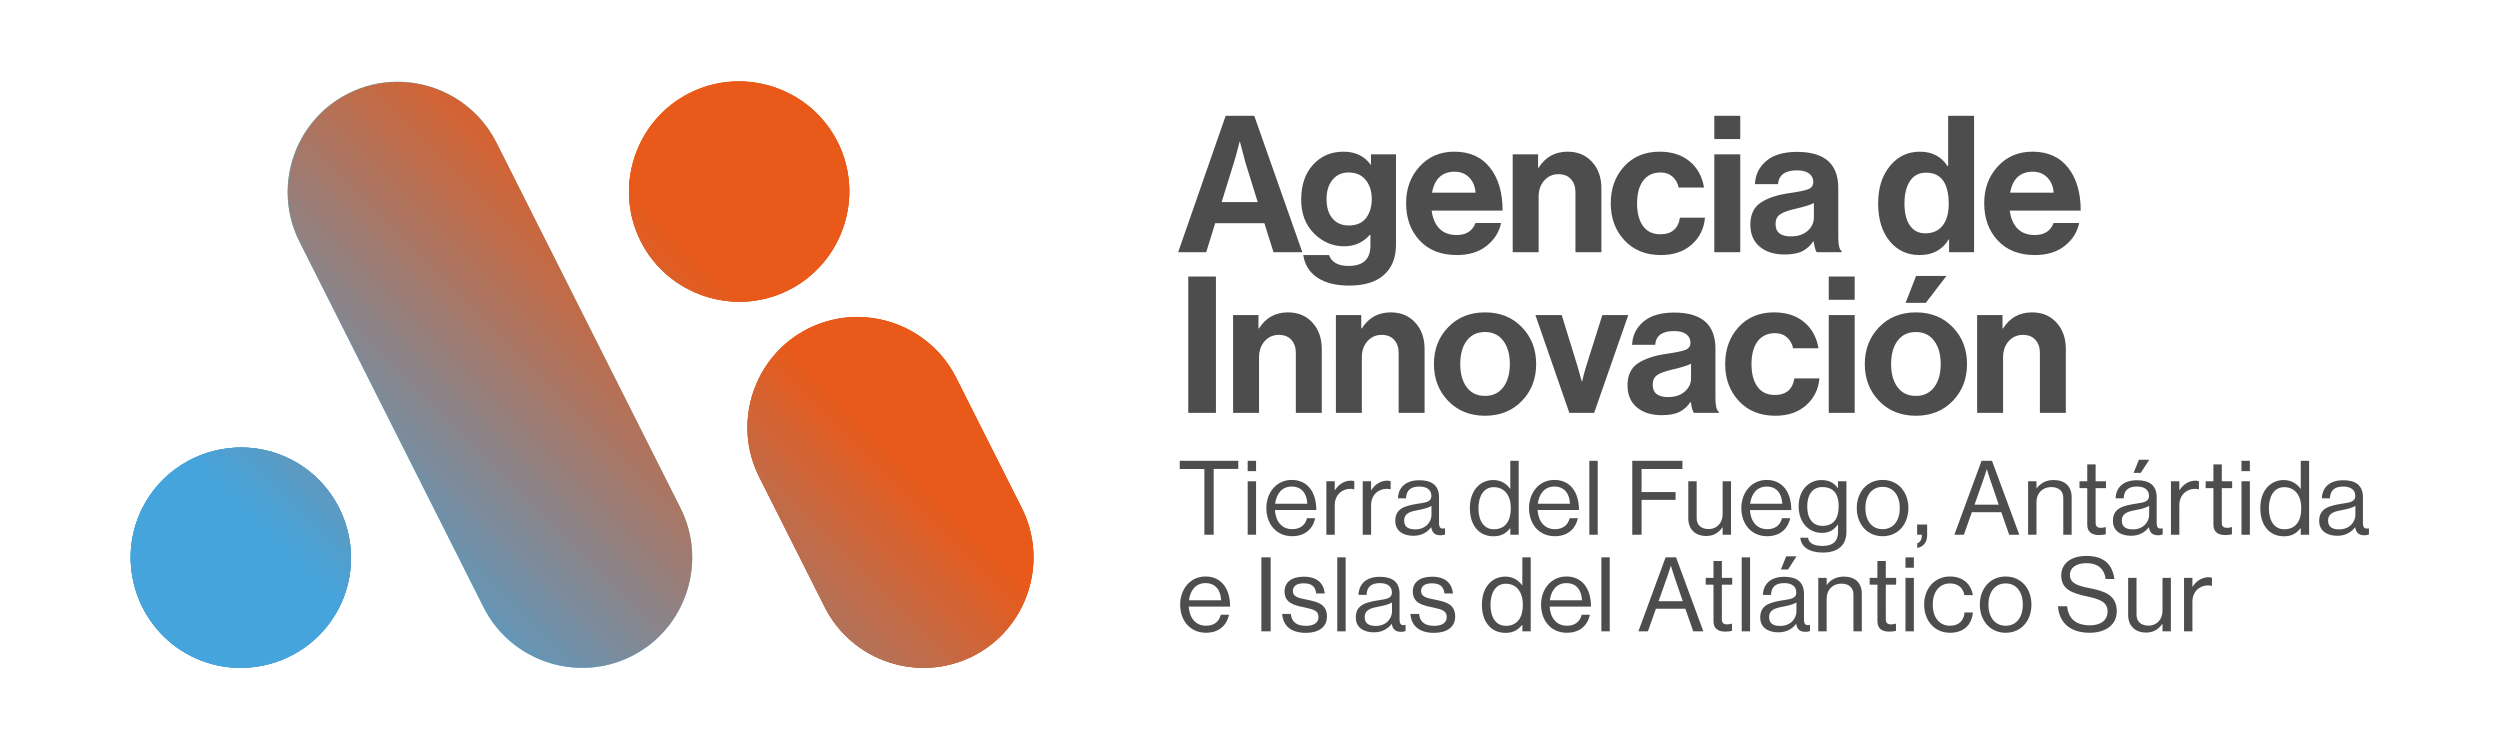 <?xml version="1.0" encoding="UTF-8" standalone="no"?>
<!-- Created with Inkscape (http://www.inkscape.org/) -->

<svg
   width="1600"
   height="480"
   viewBox="0 0 423.333 127"
   version="1.1"
   id="svg1"
   inkscape:version="1.3.2 (091e20ef0f, 2023-11-25)"
   sodipodi:docname="aif-logo.svg"
   xmlns:inkscape="http://www.inkscape.org/namespaces/inkscape"
   xmlns:sodipodi="http://sodipodi.sourceforge.net/DTD/sodipodi-0.dtd"
   xmlns:xlink="http://www.w3.org/1999/xlink"
   xmlns="http://www.w3.org/2000/svg"
   xmlns:svg="http://www.w3.org/2000/svg">
  <sodipodi:namedview
     id="namedview1"
     pagecolor="#ffffff"
     bordercolor="#000000"
     borderopacity="0.25"
     inkscape:showpageshadow="2"
     inkscape:pageopacity="0.0"
     inkscape:pagecheckerboard="0"
     inkscape:deskcolor="#d1d1d1"
     inkscape:document-units="mm"
     inkscape:zoom="0.36881313"
     inkscape:cx="806.64156"
     inkscape:cy="249.44882"
     inkscape:window-width="1920"
     inkscape:window-height="1012"
     inkscape:window-x="0"
     inkscape:window-y="0"
     inkscape:window-maximized="1"
     inkscape:current-layer="layer1" />
  <defs
     id="defs1">
    <clipPath
       clipPathUnits="userSpaceOnUse"
       id="clipPath202">
      <path
         d="M 0,595.276 H 841.89 V 0 H 0 Z"
         transform="translate(-247.357,-352.932)"
         id="path202" />
    </clipPath>
    <clipPath
       clipPathUnits="userSpaceOnUse"
       id="clipPath204">
      <path
         d="M 0,595.276 H 841.89 V 0 H 0 Z"
         transform="translate(-267.423,-341.966)"
         id="path204" />
    </clipPath>
    <clipPath
       clipPathUnits="userSpaceOnUse"
       id="clipPath206">
      <path
         d="M 0,595.276 H 841.89 V 0 H 0 Z"
         transform="translate(-285.955,-351.365)"
         id="path206" />
    </clipPath>
    <clipPath
       clipPathUnits="userSpaceOnUse"
       id="clipPath208">
      <path
         d="M 0,595.276 H 841.89 V 0 H 0 Z"
         transform="translate(-300.52,-354.398)"
         id="path208" />
    </clipPath>
    <clipPath
       clipPathUnits="userSpaceOnUse"
       id="clipPath210">
      <path
         d="M 0,595.276 H 841.89 V 0 H 0 Z"
         transform="translate(-321.986,-336.799)"
         id="path210" />
    </clipPath>
    <clipPath
       clipPathUnits="userSpaceOnUse"
       id="clipPath212">
      <path
         d="M 0,595.276 H 841.89 V 0 H 0 Z"
         id="path212" />
    </clipPath>
    <clipPath
       clipPathUnits="userSpaceOnUse"
       id="clipPath214">
      <path
         d="M 0,595.276 H 841.89 V 0 H 0 Z"
         transform="translate(-344.685,-340.066)"
         id="path214" />
    </clipPath>
    <clipPath
       clipPathUnits="userSpaceOnUse"
       id="clipPath216">
      <path
         d="M 0,595.276 H 841.89 V 0 H 0 Z"
         transform="translate(-368.183,-340.599)"
         id="path216" />
    </clipPath>
    <clipPath
       clipPathUnits="userSpaceOnUse"
       id="clipPath218">
      <path
         d="M 0,595.276 H 841.89 V 0 H 0 Z"
         transform="translate(-386.981,-351.365)"
         id="path218" />
    </clipPath>
    <clipPath
       clipPathUnits="userSpaceOnUse"
       id="clipPath220">
      <path
         d="M 0,595.276 H 841.89 V 0 H 0 Z"
         id="path220" />
    </clipPath>
    <clipPath
       clipPathUnits="userSpaceOnUse"
       id="clipPath222">
      <path
         d="M 0,595.276 H 841.89 V 0 H 0 Z"
         transform="translate(-251.656,-326.316)"
         id="path222" />
    </clipPath>
    <clipPath
       clipPathUnits="userSpaceOnUse"
       id="clipPath224">
      <path
         d="M 0,595.276 H 841.89 V 0 H 0 Z"
         transform="translate(-269.622,-326.316)"
         id="path224" />
    </clipPath>
    <clipPath
       clipPathUnits="userSpaceOnUse"
       id="clipPath226">
      <path
         d="M 0,595.276 H 841.89 V 0 H 0 Z"
         transform="translate(-291.254,-312.184)"
         id="path226" />
    </clipPath>
    <clipPath
       clipPathUnits="userSpaceOnUse"
       id="clipPath228">
      <path
         d="M 0,595.276 H 841.89 V 0 H 0 Z"
         transform="translate(-305.986,-309.217)"
         id="path228" />
    </clipPath>
    <clipPath
       clipPathUnits="userSpaceOnUse"
       id="clipPath230">
      <path
         d="M 0,595.276 H 841.89 V 0 H 0 Z"
         transform="translate(-323.218,-311.984)"
         id="path230" />
    </clipPath>
    <clipPath
       clipPathUnits="userSpaceOnUse"
       id="clipPath232">
      <path
         d="M 0,595.276 H 841.89 V 0 H 0 Z"
         transform="translate(-341.984,-308.717)"
         id="path232" />
    </clipPath>
    <clipPath
       clipPathUnits="userSpaceOnUse"
       id="clipPath234">
      <path
         d="M 0,595.276 H 841.89 V 0 H 0 Z"
         id="path234" />
    </clipPath>
    <clipPath
       clipPathUnits="userSpaceOnUse"
       id="clipPath236">
      <path
         d="M 0,595.276 H 841.89 V 0 H 0 Z"
         transform="translate(-371.882,-333.149)"
         id="path236" />
    </clipPath>
    <clipPath
       clipPathUnits="userSpaceOnUse"
       id="clipPath238">
      <path
         d="M 0,595.276 H 841.89 V 0 H 0 Z"
         transform="translate(-381.681,-326.316)"
         id="path238" />
    </clipPath>
    <clipPath
       clipPathUnits="userSpaceOnUse"
       id="clipPath240">
      <path
         d="M 0,595.276 H 841.89 V 0 H 0 Z"
         transform="translate(-237.924,-300.814)"
         id="path240" />
    </clipPath>
    <clipPath
       clipPathUnits="userSpaceOnUse"
       id="clipPath242">
      <path
         d="M 0,595.276 H 841.89 V 0 H 0 Z"
         id="path242" />
    </clipPath>
    <clipPath
       clipPathUnits="userSpaceOnUse"
       id="clipPath244">
      <path
         d="M 0,595.276 H 841.89 V 0 H 0 Z"
         transform="translate(-254.593,-293.313)"
         id="path244" />
    </clipPath>
    <clipPath
       clipPathUnits="userSpaceOnUse"
       id="clipPath246">
      <path
         d="M 0,595.276 H 841.89 V 0 H 0 Z"
         transform="translate(-265.01,-295.681)"
         id="path246" />
    </clipPath>
    <clipPath
       clipPathUnits="userSpaceOnUse"
       id="clipPath248">
      <path
         d="M 0,595.276 H 841.89 V 0 H 0 Z"
         transform="translate(-271.362,-295.681)"
         id="path248" />
    </clipPath>
    <clipPath
       clipPathUnits="userSpaceOnUse"
       id="clipPath250">
      <path
         d="M 0,595.276 H 841.89 V 0 H 0 Z"
         transform="translate(-281.914,-291.343)"
         id="path250" />
    </clipPath>
    <clipPath
       clipPathUnits="userSpaceOnUse"
       id="clipPath252">
      <path
         d="M 0,595.276 H 841.89 V 0 H 0 Z"
         transform="translate(-295.78,-292.518)"
         id="path252" />
    </clipPath>
    <clipPath
       clipPathUnits="userSpaceOnUse"
       id="clipPath254">
      <path
         d="M 0,595.276 H 841.89 V 0 H 0 Z"
         transform="translate(-300.498,-293.313)"
         id="path254" />
    </clipPath>
    <clipPath
       clipPathUnits="userSpaceOnUse"
       id="clipPath256">
      <path
         d="M 0,595.276 H 841.89 V 0 H 0 Z"
         id="path256" />
    </clipPath>
    <clipPath
       clipPathUnits="userSpaceOnUse"
       id="clipPath258">
      <path
         d="M 0,595.276 H 841.89 V 0 H 0 Z"
         transform="translate(-317.001,-300.814)"
         id="path258" />
    </clipPath>
    <clipPath
       clipPathUnits="userSpaceOnUse"
       id="clipPath260">
      <path
         d="M 0,595.276 H 841.89 V 0 H 0 Z"
         transform="translate(-332.793,-287.891)"
         id="path260" />
    </clipPath>
    <clipPath
       clipPathUnits="userSpaceOnUse"
       id="clipPath262">
      <path
         d="M 0,595.276 H 841.89 V 0 H 0 Z"
         transform="translate(-337.601,-293.313)"
         id="path262" />
    </clipPath>
    <clipPath
       clipPathUnits="userSpaceOnUse"
       id="clipPath264">
      <path
         d="M 0,595.276 H 841.89 V 0 H 0 Z"
         transform="translate(-353.072,-292.915)"
         id="path264" />
    </clipPath>
    <clipPath
       clipPathUnits="userSpaceOnUse"
       id="clipPath266">
      <path
         d="M 0,595.276 H 841.89 V 0 H 0 Z"
         transform="translate(-363.754,-292.554)"
         id="path266" />
    </clipPath>
    <clipPath
       clipPathUnits="userSpaceOnUse"
       id="clipPath268">
      <path
         d="M 0,595.276 H 841.89 V 0 H 0 Z"
         transform="translate(-366.799,-286.391)"
         id="path268" />
    </clipPath>
    <clipPath
       clipPathUnits="userSpaceOnUse"
       id="clipPath270">
      <path
         d="M 0,595.276 H 841.89 V 0 H 0 Z"
         transform="translate(-376.813,-293.15)"
         id="path270" />
    </clipPath>
    <clipPath
       clipPathUnits="userSpaceOnUse"
       id="clipPath272">
      <path
         d="M 0,595.276 H 841.89 V 0 H 0 Z"
         transform="translate(-387.64,-296.006)"
         id="path272" />
    </clipPath>
    <clipPath
       clipPathUnits="userSpaceOnUse"
       id="clipPath274">
      <path
         d="M 0,595.276 H 841.89 V 0 H 0 Z"
         transform="translate(-395.156,-297.235)"
         id="path274" />
    </clipPath>
    <clipPath
       clipPathUnits="userSpaceOnUse"
       id="clipPath276">
      <path
         d="M 0,595.276 H 841.89 V 0 H 0 Z"
         transform="translate(-405.534,-300.994)"
         id="path276" />
    </clipPath>
    <clipPath
       clipPathUnits="userSpaceOnUse"
       id="clipPath278">
      <path
         d="M 0,595.276 H 841.89 V 0 H 0 Z"
         transform="translate(-412.605,-295.681)"
         id="path278" />
    </clipPath>
    <clipPath
       clipPathUnits="userSpaceOnUse"
       id="clipPath280">
      <path
         d="M 0,595.276 H 841.89 V 0 H 0 Z"
         transform="translate(-417.206,-297.235)"
         id="path280" />
    </clipPath>
    <clipPath
       clipPathUnits="userSpaceOnUse"
       id="clipPath282">
      <path
         d="M 0,595.276 H 841.89 V 0 H 0 Z"
         id="path282" />
    </clipPath>
    <clipPath
       clipPathUnits="userSpaceOnUse"
       id="clipPath284">
      <path
         d="M 0,595.276 H 841.89 V 0 H 0 Z"
         transform="translate(-433.911,-292.518)"
         id="path284" />
    </clipPath>
    <clipPath
       clipPathUnits="userSpaceOnUse"
       id="clipPath286">
      <path
         d="M 0,595.276 H 841.89 V 0 H 0 Z"
         transform="translate(-443.369,-291.343)"
         id="path286" />
    </clipPath>
    <clipPath
       clipPathUnits="userSpaceOnUse"
       id="clipPath288">
      <path
         d="M 0,595.276 H 841.89 V 0 H 0 Z"
         transform="translate(-239.533,-276.438)"
         id="path288" />
    </clipPath>
    <clipPath
       clipPathUnits="userSpaceOnUse"
       id="clipPath290">
      <path
         d="M 0,595.276 H 841.89 V 0 H 0 Z"
         id="path290" />
    </clipPath>
    <clipPath
       clipPathUnits="userSpaceOnUse"
       id="clipPath292">
      <path
         d="M 0,595.276 H 841.89 V 0 H 0 Z"
         transform="translate(-255.825,-274.053)"
         id="path292" />
    </clipPath>
    <clipPath
       clipPathUnits="userSpaceOnUse"
       id="clipPath294">
      <path
         d="M 0,595.276 H 841.89 V 0 H 0 Z"
         id="path294" />
    </clipPath>
    <clipPath
       clipPathUnits="userSpaceOnUse"
       id="clipPath296">
      <path
         d="M 0,595.276 H 841.89 V 0 H 0 Z"
         transform="translate(-275.017,-274.468)"
         id="path296" />
    </clipPath>
    <clipPath
       clipPathUnits="userSpaceOnUse"
       id="clipPath298">
      <path
         d="M 0,595.276 H 841.89 V 0 H 0 Z"
         transform="translate(-278.233,-274.053)"
         id="path298" />
    </clipPath>
    <clipPath
       clipPathUnits="userSpaceOnUse"
       id="clipPath300">
      <path
         d="M 0,595.276 H 841.89 V 0 H 0 Z"
         transform="translate(-297.883,-275.643)"
         id="path300" />
    </clipPath>
    <clipPath
       clipPathUnits="userSpaceOnUse"
       id="clipPath302">
      <path
         d="M 0,595.276 H 841.89 V 0 H 0 Z"
         transform="translate(-302.601,-276.438)"
         id="path302" />
    </clipPath>
    <clipPath
       clipPathUnits="userSpaceOnUse"
       id="clipPath304">
      <path
         d="M 0,595.276 H 841.89 V 0 H 0 Z"
         id="path304" />
    </clipPath>
    <clipPath
       clipPathUnits="userSpaceOnUse"
       id="clipPath306">
      <path
         d="M 0,595.276 H 841.89 V 0 H 0 Z"
         transform="translate(-321.599,-276.276)"
         id="path306" />
    </clipPath>
    <clipPath
       clipPathUnits="userSpaceOnUse"
       id="clipPath308">
      <path
         d="M 0,595.276 H 841.89 V 0 H 0 Z"
         transform="translate(-329.84,-280.36)"
         id="path308" />
    </clipPath>
    <clipPath
       clipPathUnits="userSpaceOnUse"
       id="clipPath310">
      <path
         d="M 0,595.276 H 841.89 V 0 H 0 Z"
         id="path310" />
    </clipPath>
    <clipPath
       clipPathUnits="userSpaceOnUse"
       id="clipPath312">
      <path
         d="M 0,595.276 H 841.89 V 0 H 0 Z"
         transform="translate(-343.903,-284.12)"
         id="path312" />
    </clipPath>
    <clipPath
       clipPathUnits="userSpaceOnUse"
       id="clipPath314">
      <path
         d="M 0,595.276 H 841.89 V 0 H 0 Z"
         transform="translate(-350.974,-279.131)"
         id="path314" />
    </clipPath>
    <clipPath
       clipPathUnits="userSpaceOnUse"
       id="clipPath316">
      <path
         d="M 0,595.276 H 841.89 V 0 H 0 Z"
         transform="translate(-358.49,-280.36)"
         id="path316" />
    </clipPath>
    <clipPath
       clipPathUnits="userSpaceOnUse"
       id="clipPath318">
      <path
         d="M 0,595.276 H 841.89 V 0 H 0 Z"
         id="path318" />
    </clipPath>
    <clipPath
       clipPathUnits="userSpaceOnUse"
       id="clipPath320">
      <path
         d="M 0,595.276 H 841.89 V 0 H 0 Z"
         transform="translate(-368.01,-275.679)"
         id="path320" />
    </clipPath>
    <clipPath
       clipPathUnits="userSpaceOnUse"
       id="clipPath322">
      <path
         d="M 0,595.276 H 841.89 V 0 H 0 Z"
         transform="translate(-385.259,-275.679)"
         id="path322" />
    </clipPath>
    <clipPath
       clipPathUnits="userSpaceOnUse"
       id="clipPath324">
      <path
         d="M 0,595.276 H 841.89 V 0 H 0 Z"
         transform="translate(-391.407,-275.39)"
         id="path324" />
    </clipPath>
    <clipPath
       clipPathUnits="userSpaceOnUse"
       id="clipPath326">
      <path
         d="M 0,595.276 H 841.89 V 0 H 0 Z"
         transform="translate(-409.661,-271.016)"
         id="path326" />
    </clipPath>
    <clipPath
       clipPathUnits="userSpaceOnUse"
       id="clipPath328">
      <path
         d="M 0,595.276 H 841.89 V 0 H 0 Z"
         transform="translate(-414.889,-278.806)"
         id="path328" />
    </clipPath>
    <clipPath
       clipPathUnits="userSpaceOnUse"
       id="clipPath330">
      <path
         d="M 0,595.276 H 841.89 V 0 H 0 Z"
         transform="translate(-150.516,-292.553)"
         id="path330" />
    </clipPath>
    <clipPath
       clipPathUnits="userSpaceOnUse"
       id="clipPath332">
      <path
         d="M 0,595.276 H 841.89 V 0 H 0 Z"
         transform="translate(-201.641,-266.674)"
         id="path332" />
    </clipPath>
    <clipPath
       clipPathUnits="userSpaceOnUse"
       id="clipPath334">
      <path
         d="M 0,595.276 H 841.89 V 0 H 0 Z"
         transform="translate(-169.438,-330.689)"
         id="path334" />
    </clipPath>
    <clipPath
       clipPathUnits="userSpaceOnUse"
       id="clipPath336">
      <path
         d="M 0,595.276 H 841.89 V 0 H 0 Z"
         transform="translate(-64.958,-266.674)"
         id="path336" />
    </clipPath>
    <linearGradient
       x1="0"
       y1="0"
       x2="1"
       y2="0"
       gradientUnits="userSpaceOnUse"
       gradientTransform="matrix(-36.276,36.276,-36.276,-36.276,76.294,130.396)"
       spreadMethod="pad"
       id="linearGradient340">
      <stop
         style="stop-opacity:1;stop-color:#e95919"
         offset="0"
         id="stop336" />
      <stop
         style="stop-opacity:1;stop-color:#e95919"
         offset="0.218"
         id="stop337" />
      <stop
         style="stop-opacity:1;stop-color:#45a4dc"
         offset="0.826"
         id="stop338" />
      <stop
         style="stop-opacity:1;stop-color:#45a4dc"
         offset="0.994"
         id="stop339" />
      <stop
         style="stop-opacity:1;stop-color:#45a4dc"
         offset="1"
         id="stop340" />
    </linearGradient>
    <linearGradient
       x1="0"
       y1="0"
       x2="1"
       y2="0"
       gradientUnits="userSpaceOnUse"
       gradientTransform="matrix(-102.829,-102.829,-102.829,102.829,213.931,321.99)"
       spreadMethod="pad"
       id="linearGradient345">
      <stop
         style="stop-opacity:1;stop-color:#e95919"
         offset="0"
         id="stop341" />
      <stop
         style="stop-opacity:1;stop-color:#e95919"
         offset="0.218"
         id="stop342" />
      <stop
         style="stop-opacity:1;stop-color:#45a4dc"
         offset="0.826"
         id="stop343" />
      <stop
         style="stop-opacity:1;stop-color:#45a4dc"
         offset="0.994"
         id="stop344" />
      <stop
         style="stop-opacity:1;stop-color:#45a4dc"
         offset="1"
         id="stop345" />
    </linearGradient>
    <linearGradient
       x1="0"
       y1="0"
       x2="1"
       y2="0"
       gradientUnits="userSpaceOnUse"
       gradientTransform="matrix(-102.829,-102.829,-102.829,102.829,174.393,361.527)"
       spreadMethod="pad"
       id="linearGradient355">
      <stop
         style="stop-opacity:1;stop-color:#e95919"
         offset="0"
         id="stop351" />
      <stop
         style="stop-opacity:1;stop-color:#e95919"
         offset="0.218"
         id="stop352" />
      <stop
         style="stop-opacity:1;stop-color:#45a4dc"
         offset="0.826"
         id="stop353" />
      <stop
         style="stop-opacity:1;stop-color:#45a4dc"
         offset="0.994"
         id="stop354" />
      <stop
         style="stop-opacity:1;stop-color:#45a4dc"
         offset="1"
         id="stop355" />
    </linearGradient>
    <linearGradient
       x1="0"
       y1="0"
       x2="1"
       y2="0"
       gradientUnits="userSpaceOnUse"
       gradientTransform="matrix(-102.829,-102.829,-102.829,102.829,162.831,373.09)"
       spreadMethod="pad"
       id="linearGradient365">
      <stop
         style="stop-opacity:1;stop-color:#e95919"
         offset="0"
         id="stop361" />
      <stop
         style="stop-opacity:1;stop-color:#e95919"
         offset="0.218"
         id="stop362" />
      <stop
         style="stop-opacity:1;stop-color:#45a4dc"
         offset="0.826"
         id="stop363" />
      <stop
         style="stop-opacity:1;stop-color:#45a4dc"
         offset="0.994"
         id="stop364" />
      <stop
         style="stop-opacity:1;stop-color:#45a4dc"
         offset="1"
         id="stop365" />
    </linearGradient>
    <linearGradient
       inkscape:collect="always"
       xlink:href="#linearGradient345"
       id="linearGradient1"
       gradientUnits="userSpaceOnUse"
       gradientTransform="matrix(-36.276,36.276,-36.276,-36.276,92.274,146.376)"
       x1="0"
       y1="0"
       x2="1"
       y2="0"
       spreadMethod="pad" />
    <linearGradient
       inkscape:collect="always"
       xlink:href="#linearGradient345"
       id="linearGradient2"
       gradientUnits="userSpaceOnUse"
       gradientTransform="matrix(-36.276,36.276,-36.276,-36.276,92.274,146.376)"
       x1="0"
       y1="0"
       x2="1"
       y2="0"
       spreadMethod="pad" />
    <linearGradient
       inkscape:collect="always"
       xlink:href="#linearGradient355"
       id="linearGradient3"
       gradientUnits="userSpaceOnUse"
       gradientTransform="matrix(-36.276,36.276,-36.276,-36.276,78.326,132.428)"
       x1="0"
       y1="0"
       x2="1"
       y2="0"
       spreadMethod="pad" />
    <linearGradient
       inkscape:collect="always"
       xlink:href="#linearGradient355"
       id="linearGradient4"
       gradientUnits="userSpaceOnUse"
       gradientTransform="matrix(-36.276,36.276,-36.276,-36.276,78.326,132.428)"
       x1="0"
       y1="0"
       x2="1"
       y2="0"
       spreadMethod="pad" />
    <linearGradient
       inkscape:collect="always"
       xlink:href="#linearGradient365"
       id="linearGradient5"
       gradientUnits="userSpaceOnUse"
       gradientTransform="matrix(-36.276,36.276,-36.276,-36.276,74.247,128.349)"
       x1="0"
       y1="0"
       x2="1"
       y2="0"
       spreadMethod="pad" />
    <linearGradient
       inkscape:collect="always"
       xlink:href="#linearGradient365"
       id="linearGradient6"
       gradientUnits="userSpaceOnUse"
       gradientTransform="matrix(-36.276,36.276,-36.276,-36.276,74.247,128.349)"
       x1="0"
       y1="0"
       x2="1"
       y2="0"
       spreadMethod="pad" />
    <linearGradient
       inkscape:collect="always"
       xlink:href="#linearGradient365"
       id="linearGradient7"
       gradientUnits="userSpaceOnUse"
       gradientTransform="matrix(-36.276,36.276,-36.276,-36.276,74.247,128.349)"
       x1="0"
       y1="0"
       x2="1"
       y2="0"
       spreadMethod="pad" />
  </defs>
  <g
     inkscape:label="Capa 1"
     inkscape:groupmode="layer"
     id="layer1">
    <g
       id="g8"
       transform="matrix(2.745,0,0,2.745,-76.648,-344.266)">
      <path
         id="path237"
         clip-path="url(#clipPath238)"
         style="fill:#4e4d4d;fill-opacity:1;fill-rule:nonzero;stroke:none"
         transform="matrix(0.353,0,0,-0.353,151.453,144.85)"
         d="m 0,0 v -2.333 h 0.1 c 1.178,1.866 2.867,2.8 5.066,2.8 1.756,0 3.178,-0.595 4.267,-1.784 1.088,-1.188 1.633,-2.727 1.633,-4.616 V -17.099 H 6.533 V -6.6 c 0,0.934 -0.262,1.689 -0.783,2.267 -0.523,0.577 -1.251,0.867 -2.183,0.867 -1.001,0 -1.829,-0.367 -2.484,-1.1 C 0.427,-5.3 0.1,-6.244 0.1,-7.399 v -9.7 H -4.433 V 0 Z m -9.799,6.833 -3.6,-4.7 h -3.533 l 1.833,4.7 z M -15.132,-14.133 c 1.355,0 2.417,0.506 3.183,1.517 0.767,1.011 1.15,2.361 1.15,4.05 0,1.688 -0.383,3.044 -1.15,4.066 -0.766,1.022 -1.828,1.533 -3.183,1.533 -1.378,0 -2.444,-0.505 -3.2,-1.516 -0.756,-1.011 -1.133,-2.372 -1.133,-4.083 0,-1.689 0.377,-3.039 1.133,-4.05 0.756,-1.011 1.822,-1.517 3.2,-1.517 m 6.433,-0.883 c -1.667,-1.722 -3.811,-2.583 -6.433,-2.583 -2.622,0 -4.766,0.861 -6.433,2.583 -1.667,1.722 -2.5,3.872 -2.5,6.45 0,2.577 0.833,4.727 2.5,6.449 1.667,1.722 3.811,2.584 6.433,2.584 2.622,0 4.766,-0.862 6.433,-2.584 1.667,-1.722 2.5,-3.872 2.5,-6.449 0,-2.578 -0.833,-4.728 -2.5,-6.45 M -30.365,-1.2038128e-4 h 4.533 V -17.099 h -4.533 z m 0,6.733 h 4.533 v -4.067 h -4.533 z M -39.697,-17.599 c -2.645,0 -4.766,0.855 -6.366,2.567 -1.6,1.71 -2.4,3.866 -2.4,6.466 0,2.6 0.783,4.755 2.35,6.466 1.566,1.711 3.627,2.567 6.183,2.567 2.155,0 3.911,-0.567 5.266,-1.7 1.355,-1.133 2.188,-2.656 2.5,-4.567 h -4.433 c -0.156,0.778 -0.512,1.411 -1.067,1.9 -0.555,0.489 -1.245,0.733 -2.066,0.733 -1.334,0 -2.356,-0.478 -3.067,-1.433 -0.711,-0.955 -1.066,-2.278 -1.066,-3.966 0,-1.667 0.344,-2.983 1.033,-3.95 0.689,-0.966 1.7,-1.45 3.033,-1.45 1.977,0 3.122,0.967 3.433,2.9 h 4.366 c -0.155,-1.889 -0.922,-3.45 -2.299,-4.683 -1.379,-1.233 -3.178,-1.85 -5.4,-1.85 m -18.766,3.267 c 1.244,0 2.228,0.322 2.95,0.966 0.722,0.645 1.083,1.411 1.083,2.3 v 2.567 c -0.489,-0.289 -1.545,-0.622 -3.167,-1 -1.288,-0.289 -2.199,-0.617 -2.733,-0.983 -0.533,-0.367 -0.799,-0.928 -0.799,-1.684 0,-1.444 0.888,-2.166 2.666,-2.166 m 4.533,-2.767 c -0.222,0.289 -0.4,0.922 -0.533,1.9 h -0.067 c -0.489,-0.733 -1.111,-1.3 -1.866,-1.699 -0.756,-0.401 -1.812,-0.601 -3.167,-0.601 -1.8,0 -3.245,0.456 -4.333,1.367 -1.089,0.911 -1.633,2.2 -1.633,3.866 0,1.734 0.6,3.006 1.8,3.817 1.199,0.811 2.888,1.372 5.066,1.683 1.6,0.222 2.688,0.45 3.266,0.683 0.578,0.234 0.867,0.65 0.867,1.251 0,0.621 -0.245,1.116 -0.733,1.483 -0.489,0.366 -1.2,0.55 -2.134,0.55 -2.066,0 -3.166,-0.8 -3.299,-2.4 h -4.033 c 0.067,1.622 0.722,2.966 1.967,4.033 1.243,1.066 3.044,1.6 5.399,1.6 4.8,0 7.2,-2.1 7.2,-6.3 v -8.699 c 0,-1.289 0.2,-2.078 0.6,-2.367 v -0.167 z m -21.765,4.14e-4 -5.933,17.099 h 4.6 l 2.733,-8.866 0.767,-2.733 h 0.066 c 0.156,0.733 0.4,1.644 0.734,2.733 l 2.8,8.866 h 4.532 L -71.362,-17.099 Z m -14.732,2.967 c 1.355,0 2.417,0.505 3.183,1.516 0.767,1.011 1.15,2.361 1.15,4.05 0,1.689 -0.383,3.044 -1.15,4.067 -0.766,1.022 -1.828,1.533 -3.183,1.533 -1.378,0 -2.444,-0.506 -3.2,-1.517 -0.756,-1.011 -1.133,-2.372 -1.133,-4.083 0,-1.689 0.377,-3.039 1.133,-4.05 0.756,-1.011 1.822,-1.516 3.2,-1.516 m 6.433,-0.883 c -1.667,-1.723 -3.811,-2.584 -6.433,-2.584 -2.622,0 -4.766,0.861 -6.433,2.584 -1.667,1.721 -2.5,3.871 -2.5,6.449 0,2.578 0.833,4.728 2.5,6.45 1.667,1.722 3.811,2.583 6.433,2.583 2.622,0 4.766,-0.861 6.433,-2.583 1.667,-1.722 2.5,-3.872 2.5,-6.45 0,-2.578 -0.833,-4.728 -2.5,-6.449 M -112.059,0 v -2.333 h 0.1 c 1.178,1.866 2.867,2.8 5.066,2.8 1.756,0 3.178,-0.595 4.267,-1.784 1.088,-1.188 1.633,-2.727 1.633,-4.616 v -11.166 h -4.533 V -6.6 c 0,0.934 -0.262,1.689 -0.783,2.267 -0.523,0.577 -1.251,0.867 -2.183,0.867 -1.001,0 -1.829,-0.367 -2.484,-1.1 -0.656,-0.734 -0.983,-1.678 -0.983,-2.833 v -9.7 h -4.533 V 0 Z m -17.966,0 v -2.333 h 0.1 c 1.177,1.866 2.867,2.8 5.066,2.8 1.755,0 3.178,-0.595 4.267,-1.784 1.088,-1.188 1.633,-2.727 1.633,-4.616 v -11.166 h -4.533 V -6.6 c 0,0.934 -0.262,1.689 -0.783,2.267 -0.523,0.577 -1.25,0.867 -2.184,0.867 -1,0 -1.828,-0.367 -2.483,-1.1 -0.655,-0.734 -0.983,-1.678 -0.983,-2.833 v -9.7 h -4.533 V 0 Z m -12.265,6.733 h 4.833 V -17.099 h -4.833 z M 5.3,25.049 c -2.2,0 -3.522,-1.222 -3.966,-3.666 h 7.6 c -0.067,1.088 -0.434,1.971 -1.1,2.649 -0.667,0.678 -1.512,1.017 -2.534,1.017 m 0.367,-14.566 c -2.756,0 -4.922,0.85 -6.5,2.55 -1.578,1.7 -2.366,3.872 -2.366,6.516 0,2.555 0.788,4.694 2.366,6.417 1.578,1.721 3.6,2.583 6.067,2.583 2.688,0 4.766,-0.934 6.233,-2.8 1.466,-1.867 2.199,-4.366 2.199,-7.5 H 1.267 c 0.178,-1.355 0.633,-2.405 1.367,-3.15 0.733,-0.744 1.733,-1.116 3,-1.116 1.666,0 2.766,0.7 3.3,2.1 h 4.466 c -0.334,-1.6 -1.178,-2.933 -2.533,-4 -1.356,-1.066 -3.089,-1.6 -5.2,-1.6 m -19.166,3.8 c 1.333,0 2.35,0.455 3.05,1.367 0.699,0.911 1.05,2.166 1.05,3.766 0,3.644 -1.323,5.466 -3.967,5.466 -1.222,0 -2.156,-0.488 -2.8,-1.466 -0.644,-0.978 -0.966,-2.278 -0.966,-3.9 0,-1.667 0.316,-2.955 0.949,-3.866 0.634,-0.912 1.528,-1.367 2.684,-1.367 m -1,-3.8 c -2.155,0 -3.9,0.817 -5.233,2.45 -1.333,1.633 -2,3.828 -2,6.583 0,2.667 0.683,4.838 2.05,6.516 1.366,1.678 3.116,2.517 5.25,2.517 2.133,0 3.744,-0.845 4.833,-2.533 h 0.1 v 8.799 h 4.533 v -23.832 h -4.367 v 2.234 h -0.066 c -1.112,-1.823 -2.812,-2.734 -5.1,-2.734 m -22.498,3.267 c 1.244,0 2.228,0.322 2.95,0.966 0.722,0.645 1.083,1.411 1.083,2.3 v 2.567 c -0.489,-0.289 -1.545,-0.622 -3.167,-1 -1.288,-0.289 -2.199,-0.617 -2.733,-0.983 -0.533,-0.367 -0.799,-0.928 -0.799,-1.684 0,-1.444 0.888,-2.166 2.666,-2.166 m 4.533,-2.767 c -0.222,0.289 -0.4,0.922 -0.533,1.9 h -0.067 c -0.489,-0.733 -1.111,-1.3 -1.866,-1.699 -0.756,-0.401 -1.812,-0.601 -3.167,-0.601 -1.8,0 -3.245,0.456 -4.333,1.367 -1.089,0.911 -1.633,2.2 -1.633,3.866 0,1.734 0.6,3.006 1.8,3.817 1.2,0.811 2.888,1.372 5.066,1.683 1.6,0.222 2.688,0.45 3.266,0.683 0.578,0.234 0.867,0.65 0.867,1.251 0,0.621 -0.245,1.116 -0.733,1.483 -0.489,0.366 -1.2,0.55 -2.134,0.55 -2.066,0 -3.166,-0.8 -3.299,-2.4 h -4.033 c 0.067,1.622 0.722,2.966 1.967,4.033 1.243,1.066 3.044,1.6 5.399,1.6 4.8,0 7.2,-2.1 7.2,-6.3 v -8.699 c 0,-1.289 0.2,-2.078 0.6,-2.367 v -0.167 z M -50.362,28.082 h 4.533 v -17.099 h -4.533 z m 0,6.733 h 4.533 v -4.066 h -4.533 z m -9.333,-24.332 c -2.645,0 -4.766,0.855 -6.366,2.567 -1.6,1.71 -2.4,3.866 -2.4,6.466 0,2.6 0.783,4.755 2.35,6.466 1.566,1.711 3.627,2.567 6.183,2.567 2.155,0 3.911,-0.567 5.266,-1.7 1.355,-1.133 2.188,-2.656 2.5,-4.567 h -4.433 c -0.156,0.778 -0.512,1.411 -1.067,1.9 -0.555,0.489 -1.245,0.734 -2.066,0.734 -1.334,0 -2.356,-0.479 -3.067,-1.434 -0.711,-0.955 -1.066,-2.278 -1.066,-3.966 0,-1.667 0.344,-2.983 1.033,-3.95 0.689,-0.966 1.7,-1.45 3.033,-1.45 1.977,0 3.122,0.967 3.433,2.9 h 4.366 c -0.155,-1.889 -0.922,-3.45 -2.299,-4.683 -1.379,-1.233 -3.178,-1.85 -5.4,-1.85 m -21.465,17.599 v -2.333 h 0.1 c 1.178,1.866 2.867,2.8 5.066,2.8 1.756,0 3.178,-0.595 4.267,-1.784 1.088,-1.188 1.633,-2.727 1.633,-4.616 v -11.166 h -4.533 v 10.499 c 0,0.934 -0.262,1.689 -0.783,2.267 -0.523,0.577 -1.251,0.867 -2.183,0.867 -1.001,0 -1.829,-0.367 -2.484,-1.1 -0.656,-0.734 -0.983,-1.678 -0.983,-2.833 v -9.7 h -4.533 v 17.099 z M -95.726,25.049 c -2.2,0 -3.522,-1.222 -3.966,-3.666 h 7.6 c -0.067,1.088 -0.434,1.971 -1.1,2.649 -0.667,0.678 -1.512,1.017 -2.534,1.017 m 0.367,-14.566 c -2.756,0 -4.922,0.85 -6.5,2.55 -1.578,1.7 -2.366,3.872 -2.366,6.516 0,2.555 0.788,4.694 2.366,6.417 1.578,1.721 3.6,2.583 6.067,2.583 2.688,0 4.766,-0.934 6.233,-2.8 1.466,-1.867 2.199,-4.366 2.199,-7.5 h -12.399 c 0.178,-1.355 0.633,-2.405 1.367,-3.15 0.733,-0.744 1.733,-1.116 3,-1.116 1.666,0 2.766,0.7 3.3,2.1 h 4.466 c -0.334,-1.6 -1.178,-2.933 -2.534,-4 -1.355,-1.066 -3.088,-1.6 -5.199,-1.6 m -18.899,5.166 c 1.355,0 2.367,0.434 3.033,1.3 0.667,0.867 1,1.977 1,3.333 0,1.333 -0.35,2.439 -1.05,3.317 -0.7,0.877 -1.706,1.316 -3.016,1.316 -1.156,0 -2.083,-0.422 -2.783,-1.266 -0.7,-0.845 -1.051,-1.978 -1.051,-3.4 0,-1.445 0.351,-2.572 1.051,-3.383 0.7,-0.812 1.638,-1.217 2.816,-1.217 m 0.067,-10.499 c -2.311,0 -4.161,0.466 -5.55,1.4 -1.389,0.933 -2.206,2.244 -2.45,3.933 h 4.499 c 0.445,-1.267 1.59,-1.9 3.434,-1.9 2.533,0 3.8,1.189 3.8,3.566 v 1.867 h -0.1 c -1.178,-1.333 -2.667,-2 -4.467,-2 -2.022,0 -3.783,0.744 -5.283,2.233 -1.5,1.489 -2.25,3.467 -2.25,5.933 0,2.533 0.689,4.561 2.067,6.083 1.378,1.522 3.155,2.283 5.333,2.283 2.067,0 3.644,-0.755 4.734,-2.266 h 0.065 v 1.8 h 4.367 v -15.799 c 0,-2.222 -0.678,-3.955 -2.033,-5.2 -1.379,-1.289 -3.434,-1.933 -6.166,-1.933 m -20.133,21.465 -2.133,-6.866 h 6.3 l -2.134,6.866 -0.967,3.666 h -0.066 c -0.4,-1.599 -0.733,-2.822 -1,-3.666 m -9.733,-15.632 8.3,23.832 h 4.999 l 8.4,-23.832 h -5.033 l -1.6,5.066 h -8.599 l -1.567,-5.066 z" />
      <path
         id="path327"
         clip-path="url(#clipPath328)"
         style="fill:#4e4d4d;fill-opacity:1;fill-rule:nonzero;stroke:none"
         transform="matrix(0.353,0,0,-0.353,163.168,161.61)"
         d="m 0,0 h 0.036 c 0.56,0.903 1.536,1.663 2.783,1.663 0.271,0 0.416,-0.037 0.597,-0.109 V 0.144 H 3.362 C 3.145,0.217 3,0.235 2.711,0.235 1.265,0.235 0,-0.85 0,-2.603 V -7.79 H -1.464 V 1.554 H 0 Z m -5.228,-7.79 v 1.283 h -0.036 c -0.669,-0.904 -1.464,-1.5 -2.82,-1.5 -1.916,0 -3.145,1.157 -3.145,3.091 v 6.47 h 1.464 v -6.434 c 0,-1.211 0.778,-1.916 2.097,-1.916 1.482,0 2.44,1.121 2.44,2.603 v 5.747 h 1.464 v -9.344 z m -18.254,4.374 h 1.59 c 0.217,-2.187 1.555,-3.326 3.995,-3.326 1.789,0 3.072,0.814 3.072,2.422 0,1.772 -1.554,2.187 -3.867,2.693 -2.278,0.506 -4.23,1.157 -4.23,3.597 0,2.133 1.771,3.416 4.392,3.416 3.236,0 4.573,-1.645 4.898,-4.031 h -1.536 c -0.235,1.844 -1.428,2.766 -3.326,2.766 -1.753,0 -2.91,-0.741 -2.91,-2.079 0,-1.463 1.446,-1.897 3.38,-2.277 2.513,-0.506 4.808,-1.12 4.808,-4.031 0,-2.421 -1.97,-3.777 -4.754,-3.777 -3.633,0 -5.368,2.024 -5.512,4.627 m -6.148,0.289 c 0,2.061 -1.012,3.705 -3,3.705 -1.988,0 -3.018,-1.644 -3.018,-3.705 0,-2.061 1.03,-3.687 3.018,-3.687 1.988,0 3,1.626 3,3.687 m -7.519,0 c 0,2.711 1.735,4.916 4.519,4.916 2.802,0 4.501,-2.205 4.501,-4.916 0,-2.711 -1.699,-4.916 -4.501,-4.916 -2.784,0 -4.519,2.205 -4.519,4.916 m -9.73,0 c 0,2.711 1.735,4.916 4.519,4.916 2.205,0 3.669,-1.265 3.994,-3.253 h -1.482 c -0.217,1.265 -1.102,2.042 -2.512,2.042 -1.988,0 -3.018,-1.644 -3.018,-3.705 0,-2.061 1.03,-3.687 3.018,-3.687 1.518,0 2.422,0.868 2.548,2.313 h 1.446 c -0.198,-2.241 -1.663,-3.542 -3.994,-3.542 -2.784,0 -4.519,2.205 -4.519,4.916 m -3.261,4.681 h 1.464 v -9.344 h -1.464 z m 0,3.579 h 1.464 v -1.808 h -1.464 z m -6.259,-3.579 h 1.355 v 2.947 h 1.464 v -2.947 h 1.808 V 0.361 h -1.808 V -5.712 c 0,-0.65 0.344,-0.868 0.94,-0.868 0.29,0 0.615,0.073 0.777,0.127 h 0.055 v -1.265 c -0.344,-0.072 -0.741,-0.126 -1.175,-0.126 -1.193,0 -2.061,0.487 -2.061,1.807 v 6.398 h -1.355 z m -7.517,-1.229 h 0.036 c 0.669,0.886 1.609,1.446 2.965,1.446 1.951,0 3.144,-1.066 3.144,-3 v -6.561 h -1.463 v 6.434 c 0,1.211 -0.795,1.898 -2.115,1.898 -1.482,0 -2.567,-1.048 -2.567,-2.585 v -5.747 h -1.464 v 9.344 h 1.464 z m -7.07,4.989 h 1.808 l -1.483,-2.295 h -1.247 z m 1.79,-9.651 v 1.59 c -0.488,-0.307 -1.338,-0.542 -2.133,-0.687 -1.464,-0.271 -2.639,-0.524 -2.639,-1.897 0,-1.248 0.976,-1.519 1.934,-1.519 1.952,0 2.838,1.428 2.838,2.513 m -0.036,-2.151 h -0.019 c -0.56,-0.723 -1.518,-1.482 -3.109,-1.482 -1.771,0 -3.162,0.831 -3.162,2.602 0,2.205 1.735,2.657 4.066,3.019 1.32,0.198 2.241,0.325 2.241,1.337 0,1.048 -0.759,1.645 -2.096,1.645 -1.518,0 -2.278,-0.651 -2.332,-2.061 h -1.409 c 0.054,1.808 1.247,3.164 3.723,3.164 1.988,0 3.452,-0.741 3.452,-2.965 v -4.446 c 0,-0.759 0.181,-1.175 0.994,-0.994 h 0.054 v -1.067 c -0.18,-0.072 -0.415,-0.144 -0.795,-0.144 -0.958,0 -1.464,0.433 -1.608,1.392 M -78.764,5.133 h 1.464 v -12.923 h -1.464 z m -6.285,-3.579 h 1.355 v 2.947 h 1.464 v -2.947 h 1.808 V 0.361 h -1.808 V -5.712 c 0,-0.65 0.344,-0.868 0.94,-0.868 0.29,0 0.615,0.073 0.777,0.127 h 0.055 v -1.265 c -0.344,-0.072 -0.741,-0.126 -1.175,-0.126 -1.193,0 -2.061,0.487 -2.061,1.807 v 6.398 h -1.355 z m -8.241,-4.085 h 4.229 l -1.482,4.338 c -0.253,0.723 -0.578,1.825 -0.578,1.825 h -0.037 c 0,0 -0.343,-1.084 -0.596,-1.825 z m 1.229,7.664 h 1.826 l 4.771,-12.923 h -1.771 l -1.374,3.94 h -5.151 l -1.392,-3.94 h -1.663 z m -11.226,-5.226e-4 h 1.464 v -12.923 h -1.464 z m -9.001,-7.501 h 5.621 c -0.091,1.862 -1.049,3.001 -2.729,3.001 -1.735,0 -2.675,-1.302 -2.892,-3.001 m -1.537,-0.759 c 0,2.711 1.772,4.916 4.429,4.916 2.801,0 4.302,-2.169 4.302,-5.259 h -7.23 c 0.108,-1.898 1.138,-3.344 3.018,-3.344 1.356,0 2.259,0.65 2.584,1.916 h 1.429 c -0.434,-2.007 -1.898,-3.145 -4.013,-3.145 -2.856,0 -4.519,2.205 -4.519,4.916 m -3.181,-0.036 c 0,2.169 -1.049,3.687 -2.983,3.687 -1.771,0 -2.674,-1.59 -2.674,-3.687 0,-2.115 0.903,-3.669 2.693,-3.669 2.078,0 2.964,1.554 2.964,3.669 m -7.158,0.018 c 0,3.109 1.79,4.916 4.103,4.916 1.32,0 2.332,-0.65 2.929,-1.536 h 0.035 V 5.133 h 1.465 v -12.923 h -1.465 v 1.139 h -0.035 c -0.705,-0.904 -1.573,-1.41 -2.892,-1.41 -2.549,0 -4.14,1.916 -4.14,4.916 m -12.492,-1.608 h 1.5 c 0.199,-1.627 1.283,-2.079 2.675,-2.079 1.536,0 2.169,0.669 2.169,1.536 0,1.049 -0.723,1.32 -2.44,1.681 -1.844,0.38 -3.488,0.759 -3.488,2.802 0,1.554 1.193,2.567 3.361,2.567 2.314,0 3.453,-1.103 3.67,-2.929 h -1.5 c -0.145,1.23 -0.814,1.772 -2.206,1.772 -1.337,0 -1.879,-0.596 -1.879,-1.338 0,-1.012 0.903,-1.211 2.512,-1.536 1.88,-0.38 3.452,-0.795 3.452,-2.946 0,-1.88 -1.536,-2.838 -3.687,-2.838 -2.567,0 -3.995,1.211 -4.139,3.308 m -3.216,0.416 v 1.59 c -0.488,-0.307 -1.338,-0.542 -2.133,-0.687 -1.464,-0.271 -2.639,-0.524 -2.639,-1.897 0,-1.248 0.976,-1.518 1.934,-1.518 1.952,0 2.838,1.427 2.838,2.512 m -0.036,-2.151 h -0.019 c -0.56,-0.723 -1.517,-1.482 -3.108,-1.482 -1.772,0 -3.164,0.831 -3.164,2.603 0,2.205 1.736,2.656 4.068,3.018 1.319,0.198 2.241,0.326 2.241,1.337 0,1.049 -0.759,1.645 -2.097,1.645 -1.518,0 -2.277,-0.651 -2.332,-2.06 h -1.409 c 0.054,1.807 1.247,3.163 3.723,3.163 1.988,0 3.452,-0.741 3.452,-2.964 v -4.447 c 0,-0.759 0.181,-1.174 0.995,-0.994 h 0.054 v -1.066 c -0.181,-0.072 -0.416,-0.145 -0.796,-0.145 -0.958,0 -1.464,0.434 -1.608,1.392 m -9.531,11.622 h 1.464 v -12.923 h -1.464 z m -9.625,-9.886 h 1.5 c 0.199,-1.627 1.284,-2.079 2.675,-2.079 1.536,0 2.169,0.669 2.169,1.536 0,1.049 -0.723,1.32 -2.44,1.681 -1.843,0.38 -3.488,0.759 -3.488,2.802 0,1.554 1.193,2.567 3.362,2.567 2.313,0 3.452,-1.103 3.669,-2.929 h -1.5 c -0.145,1.23 -0.814,1.772 -2.206,1.772 -1.337,0 -1.879,-0.596 -1.879,-1.338 0,-1.012 0.903,-1.211 2.512,-1.536 1.88,-0.38 3.453,-0.795 3.453,-2.946 0,-1.88 -1.537,-2.838 -3.688,-2.838 -2.567,0 -3.994,1.211 -4.139,3.308 m -3.638,9.886 h 1.627 v -12.923 h -1.627 z m -12.654,-7.501 h 5.621 c -0.09,1.862 -1.048,3.001 -2.729,3.001 -1.735,0 -2.675,-1.302 -2.892,-3.001 m -1.536,-0.759 c 0,2.711 1.771,4.916 4.428,4.916 2.802,0 4.302,-2.169 4.302,-5.259 h -7.23 c 0.108,-1.898 1.138,-3.344 3.018,-3.344 1.356,0 2.26,0.65 2.585,1.916 h 1.428 c -0.434,-2.007 -1.898,-3.145 -4.013,-3.145 -2.856,0 -4.518,2.205 -4.518,4.916 M 28.481,12.537 v 1.59 c -0.488,-0.307 -1.338,-0.542 -2.133,-0.687 -1.464,-0.271 -2.639,-0.524 -2.639,-1.897 0,-1.248 0.976,-1.518 1.934,-1.518 1.952,0 2.838,1.427 2.838,2.512 m -0.036,-2.151 h -0.019 c -0.56,-0.723 -1.517,-1.482 -3.108,-1.482 -1.772,0 -3.163,0.831 -3.163,2.603 0,2.205 1.735,2.656 4.067,3.018 1.319,0.198 2.241,0.326 2.241,1.337 0,1.049 -0.759,1.645 -2.097,1.645 -1.518,0 -2.277,-0.651 -2.332,-2.06 h -1.409 c 0.054,1.807 1.247,3.163 3.723,3.163 1.988,0 3.452,-0.741 3.452,-2.964 v -4.447 c 0,-0.759 0.181,-1.174 0.995,-0.994 h 0.054 V 9.139 c -0.181,-0.072 -0.416,-0.145 -0.796,-0.145 -0.957,0 -1.464,0.434 -1.608,1.392 m -9.423,3.326 c 0,2.169 -1.049,3.687 -2.983,3.687 -1.771,0 -2.674,-1.59 -2.674,-3.687 0,-2.115 0.903,-3.669 2.693,-3.669 2.078,0 2.964,1.554 2.964,3.669 m -7.158,0.018 c 0,3.109 1.79,4.916 4.103,4.916 1.32,0 2.332,-0.65 2.929,-1.536 h 0.035 v 4.898 h 1.465 V 9.084 h -1.465 v 1.139 h -0.035 c -0.705,-0.904 -1.573,-1.41 -2.892,-1.41 -2.549,0 -4.14,1.916 -4.14,4.916 M 8.576,18.429 H 10.04 V 9.085 H 8.576 Z m 0,3.579 H 10.04 v -1.808 H 8.576 Z M 2.317,18.428 h 1.355 v 2.947 h 1.464 v -2.947 h 1.808 v -1.193 h -1.808 v -6.073 c 0,-0.65 0.344,-0.868 0.94,-0.868 0.29,0 0.615,0.073 0.777,0.127 h 0.055 v -1.265 c -0.344,-0.072 -0.741,-0.126 -1.175,-0.126 -1.193,0 -2.061,0.487 -2.061,1.807 v 6.398 h -1.355 z m -4.601,-1.554 h 0.036 c 0.56,0.903 1.536,1.663 2.783,1.663 0.271,0 0.416,-0.037 0.597,-0.109 v -1.41 h -0.054 c -0.217,0.073 -0.362,0.091 -0.651,0.091 -1.446,0 -2.711,-1.085 -2.711,-2.838 V 9.084 h -1.464 v 9.344 h 1.464 z m -7.071,5.314 h 1.808 l -1.483,-2.295 h -1.247 z m 1.79,-9.651 v 1.59 c -0.488,-0.307 -1.338,-0.542 -2.133,-0.687 -1.464,-0.271 -2.639,-0.524 -2.639,-1.897 0,-1.248 0.976,-1.519 1.934,-1.519 1.952,0 2.838,1.428 2.838,2.513 m -0.036,-2.151 h -0.019 c -0.56,-0.723 -1.518,-1.482 -3.109,-1.482 -1.771,0 -3.162,0.831 -3.162,2.602 0,2.205 1.735,2.657 4.066,3.019 1.32,0.198 2.241,0.325 2.241,1.337 0,1.048 -0.759,1.645 -2.096,1.645 -1.518,0 -2.278,-0.651 -2.332,-2.061 h -1.409 c 0.054,1.808 1.247,3.164 3.723,3.164 1.988,0 3.452,-0.741 3.452,-2.965 v -4.446 c 0,-0.759 0.181,-1.175 0.994,-0.994 h 0.054 V 9.138 c -0.18,-0.072 -0.415,-0.144 -0.795,-0.144 -0.958,0 -1.464,0.433 -1.608,1.392 m -12.132,8.042 h 1.355 v 2.947 h 1.464 v -2.947 h 1.808 v -1.193 h -1.808 v -6.073 c 0,-0.65 0.344,-0.868 0.94,-0.868 0.29,0 0.615,0.073 0.777,0.127 h 0.055 v -1.265 c -0.344,-0.072 -0.741,-0.126 -1.175,-0.126 -1.193,0 -2.061,0.487 -2.061,1.807 v 6.398 h -1.355 z m -7.516,-1.229 h 0.036 c 0.669,0.886 1.609,1.446 2.965,1.446 1.951,0 3.144,-1.066 3.144,-3 V 9.084 h -1.463 v 6.434 c 0,1.211 -0.795,1.898 -2.115,1.898 -1.482,0 -2.567,-1.048 -2.567,-2.585 V 9.084 h -1.464 v 9.344 h 1.464 z M -38.076,14.344 h 4.229 l -1.482,4.338 c -0.253,0.723 -0.578,1.825 -0.578,1.825 h -0.037 c 0,0 -0.343,-1.084 -0.596,-1.825 z m 1.229,7.664 h 1.826 l 4.771,-12.923 h -1.771 l -1.374,3.94 h -5.151 l -1.392,-3.94 h -1.663 z M -48.09,7.584 c 0.397,0.144 0.813,0.488 0.813,1.5 h -0.831 V 10.873 h 1.753 V 9.03 c 0,-1.32 -0.705,-2.061 -1.735,-2.26 z m -3.045,6.163 c 0,2.061 -1.012,3.705 -3,3.705 -1.988,0 -3.018,-1.644 -3.018,-3.705 0,-2.061 1.03,-3.687 3.018,-3.687 1.988,0 3,1.626 3,3.687 m -7.519,0 c 0,2.711 1.735,4.916 4.519,4.916 2.802,0 4.501,-2.205 4.501,-4.916 0,-2.711 -1.699,-4.916 -4.501,-4.916 -2.784,0 -4.519,2.205 -4.519,4.916 m -3.163,0.362 c 0,2.042 -0.868,3.308 -2.856,3.308 -1.753,0 -2.639,-1.374 -2.639,-3.399 0,-2.042 0.922,-3.379 2.657,-3.379 2.151,0 2.838,1.5 2.838,3.47 m -6.706,-5.549 h 1.356 c 0.145,-1.031 1.12,-1.428 2.566,-1.428 1.718,0 2.675,0.778 2.675,2.404 v 1.319 h -0.036 c -0.686,-0.885 -1.427,-1.445 -2.765,-1.445 -2.422,0 -4.085,1.934 -4.085,4.627 0,2.909 1.826,4.608 3.994,4.608 1.356,0 2.224,-0.524 2.856,-1.41 h 0.036 v 1.193 h 1.465 v -8.838 c 0,-2.458 -1.627,-3.615 -4.104,-3.615 -2.421,0 -3.795,0.976 -3.958,2.585 m -8.764,5.946 h 5.621 c -0.091,1.862 -1.049,3.001 -2.729,3.001 -1.735,0 -2.675,-1.302 -2.892,-3.001 m -1.537,-0.759 c 0,2.711 1.772,4.916 4.429,4.916 2.801,0 4.302,-2.169 4.302,-5.259 h -7.23 c 0.108,-1.898 1.138,-3.344 3.018,-3.344 1.356,0 2.259,0.65 2.584,1.916 h 1.429 c -0.434,-2.007 -1.898,-3.145 -4.013,-3.145 -2.856,0 -4.519,2.205 -4.519,4.916 M -82.096,9.084 v 1.283 h -0.036 c -0.669,-0.904 -1.464,-1.5 -2.82,-1.5 -1.916,0 -3.145,1.157 -3.145,3.091 v 6.47 h 1.464 v -6.434 c 0,-1.211 0.778,-1.916 2.097,-1.916 1.482,0 2.44,1.121 2.44,2.603 v 5.747 h 1.464 V 9.084 Z M -97.888,22.007 h 8.767 v -1.428 h -7.14 v -4.03 h 5.947 v -1.374 h -5.947 V 9.084 h -1.627 z m -7.502,1.96e-4 h 1.464 V 9.085 h -1.464 z m -9.001,-7.501 h 5.621 c -0.091,1.862 -1.049,3.001 -2.729,3.001 -1.735,0 -2.675,-1.302 -2.892,-3.001 m -1.537,-0.759 c 0,2.711 1.772,4.916 4.429,4.916 2.801,0 4.302,-2.169 4.302,-5.259 h -7.23 c 0.108,-1.898 1.138,-3.344 3.018,-3.344 1.356,0 2.259,0.65 2.584,1.916 h 1.429 c -0.434,-2.007 -1.898,-3.145 -4.013,-3.145 -2.856,0 -4.519,2.205 -4.519,4.916 m -3.181,-0.036 c 0,2.169 -1.049,3.687 -2.983,3.687 -1.771,0 -2.674,-1.59 -2.674,-3.687 0,-2.115 0.903,-3.669 2.693,-3.669 2.078,0 2.964,1.554 2.964,3.669 m -7.158,0.018 c 0,3.109 1.79,4.916 4.103,4.916 1.32,0 2.332,-0.65 2.929,-1.536 h 0.035 v 4.898 h 1.465 V 9.084 h -1.465 v 1.139 h -0.035 c -0.705,-0.904 -1.573,-1.41 -2.892,-1.41 -2.549,0 -4.14,1.916 -4.14,4.916 m -6.708,-1.193 v 1.59 c -0.488,-0.307 -1.338,-0.542 -2.133,-0.687 -1.464,-0.271 -2.639,-0.524 -2.639,-1.897 0,-1.248 0.976,-1.518 1.934,-1.518 1.952,0 2.838,1.427 2.838,2.512 m -0.036,-2.151 h -0.019 c -0.56,-0.723 -1.517,-1.482 -3.108,-1.482 -1.772,0 -3.163,0.831 -3.163,2.603 0,2.205 1.735,2.656 4.067,3.018 1.319,0.198 2.241,0.326 2.241,1.337 0,1.049 -0.759,1.645 -2.097,1.645 -1.518,0 -2.277,-0.651 -2.332,-2.06 h -1.409 c 0.054,1.807 1.247,3.163 3.723,3.163 1.988,0 3.452,-0.741 3.452,-2.964 v -4.447 c 0,-0.759 0.181,-1.174 0.995,-0.994 h 0.054 V 9.139 c -0.181,-0.072 -0.416,-0.145 -0.796,-0.145 -0.957,0 -1.464,0.434 -1.608,1.392 m -10.516,6.489 h 0.036 c 0.561,0.903 1.537,1.663 2.784,1.663 0.271,0 0.416,-0.037 0.596,-0.109 v -1.41 h -0.054 c -0.217,0.073 -0.361,0.091 -0.651,0.091 -1.446,0 -2.711,-1.085 -2.711,-2.838 V 9.084 h -1.464 v 9.344 h 1.464 z m -6.352,0 h 0.036 c 0.561,0.903 1.537,1.663 2.784,1.663 0.271,0 0.416,-0.037 0.596,-0.109 v -1.41 h -0.054 c -0.217,0.073 -0.361,0.091 -0.651,0.091 -1.446,0 -2.711,-1.085 -2.711,-2.838 V 9.084 h -1.464 v 9.344 h 1.464 z m -10.417,-2.368 h 5.621 c -0.09,1.862 -1.048,3.001 -2.729,3.001 -1.735,0 -2.675,-1.302 -2.892,-3.001 m -1.536,-0.759 c 0,2.711 1.771,4.916 4.428,4.916 2.802,0 4.302,-2.169 4.302,-5.259 h -7.23 c 0.108,-1.898 1.138,-3.344 3.018,-3.344 1.356,0 2.26,0.65 2.585,1.916 h 1.428 c -0.434,-2.007 -1.898,-3.145 -4.013,-3.145 -2.856,0 -4.518,2.205 -4.518,4.916 m -3.261,4.681 h 1.464 V 9.085 h -1.464 z m 0,3.579 h 1.464 v -1.808 h -1.464 z m -11.872,-1.96e-4 h 10.23 v -1.428 h -4.302 V 9.084 h -1.626 V 20.579 h -4.302 z" />
      <g
         id="g7">
        <path
           id="path329"
           d="m 0,0 c 4.757,-9.463 0.928,-21.114 -8.552,-25.871 -9.463,-4.773 -21.114,-0.928 -25.871,8.535 l -32.202,63.94 c -4.773,9.464 -0.928,21.115 8.536,25.871 2.767,1.392 5.701,2.055 8.618,2.055 7.06,0 13.888,-3.895 17.269,-10.59 z"
           style="fill:#69c3d0;fill-opacity:1;fill-rule:nonzero;stroke:none"
           transform="matrix(0.353,0,0,-0.353,69.903,156.761)"
           clip-path="url(#clipPath330)" />
        <path
           id="path331"
           d="m 0,0 v 0 c -9.467,-4.768 -21.115,-0.924 -25.883,8.543 l -11.485,22.802 c -4.768,9.468 -0.924,21.115 8.544,25.883 v 0 c 9.467,4.769 21.114,0.924 25.882,-8.543 L 8.543,25.883 C 13.312,16.416 9.467,4.768 0,0"
           style="fill:#ea5d11;fill-opacity:1;fill-rule:nonzero;stroke:none"
           transform="matrix(0.353,0,0,-0.353,87.939,165.89)"
           clip-path="url(#clipPath332)" />
        <path
           id="path333"
           d="m 0,0 v 0 c -9.467,-4.768 -21.115,-0.924 -25.883,8.543 v 0 c -4.768,9.467 -0.924,21.115 8.543,25.883 v 0 c 9.468,4.769 21.115,0.924 25.883,-8.543 v 0 C 13.312,16.416 9.467,4.768 0,0"
           style="fill:#ed7511;fill-opacity:1;fill-rule:nonzero;stroke:none"
           transform="matrix(0.353,0,0,-0.353,76.578,143.307)"
           clip-path="url(#clipPath334)" />
        <path
           id="path335"
           d="m 0,0 v 0 c 9.467,-4.768 21.115,-0.924 25.883,8.543 v 0 c 4.768,9.467 0.924,21.115 -8.543,25.883 v 0 C 14.254,35.98 10.936,36.62 7.701,36.447 1.01,36.091 -5.329,32.264 -8.543,25.883 v 0 C -13.312,16.416 -9.467,4.768 0,0"
           style="fill:#53a2da;fill-opacity:1;fill-rule:nonzero;stroke:none"
           transform="matrix(0.353,0,0,-0.353,39.72,165.89)"
           clip-path="url(#clipPath336)" />
        <path
           id="path340"
           d="m 49.41,131.193 c -3.338,1.678 -4.695,5.788 -3.011,9.127 v 0 l 11.36,22.557 c 1.678,3.338 5.788,4.695 9.126,3.011 v 0 c 3.345,-1.678 4.695,-5.788 3.017,-9.127 v 0 L 58.543,134.204 c -1.193,-2.362 -3.602,-3.736 -6.092,-3.736 v 0 c -1.029,0 -2.064,0.234 -3.04,0.725"
           style="fill:url(#linearGradient340);stroke:none;stroke-width:0.353" />
        <path
           id="path345"
           d="m 77.77,145.701 c -3.34,1.682 -4.696,5.791 -3.014,9.131 v 0 l 4.052,8.044 c 1.682,3.34 5.791,4.696 9.131,3.014 v 0 c 3.34,-1.682 4.696,-5.791 3.013,-9.131 v 0 l -4.051,-8.044 c -1.192,-2.366 -3.601,-3.737 -6.093,-3.737 v 0 c -1.025,0 -2.064,0.232 -3.038,0.722"
           style="fill:url(#linearGradient1);stroke:none;stroke-width:0.353" />
        <path
           id="path350"
           d="m 77.77,145.701 c -3.34,1.682 -4.696,5.791 -3.014,9.131 v 0 l 4.052,8.044 c 1.682,3.34 5.791,4.696 9.131,3.014 v 0 c 3.34,-1.682 4.696,-5.791 3.013,-9.131 v 0 l -4.051,-8.044 c -1.192,-2.366 -3.601,-3.737 -6.093,-3.737 v 0 c -1.025,0 -2.064,0.232 -3.038,0.722"
           style="fill:url(#linearGradient2);stroke:none;stroke-width:0.353" />
        <path
           id="path355"
           d="m 70.461,131.162 c -3.34,1.682 -4.696,5.791 -3.014,9.131 v 0 c 1.682,3.34 5.791,4.696 9.131,3.014 v 0 c 3.34,-1.682 4.696,-5.791 3.014,-9.131 v 0 c -1.192,-2.366 -3.601,-3.737 -6.092,-3.737 v 0 c -1.025,3.5e-4 -2.065,0.232 -3.038,0.723"
           style="fill:url(#linearGradient3);stroke:none;stroke-width:0.353" />
        <path
           id="path360"
           d="m 70.461,131.162 c -3.34,1.682 -4.696,5.791 -3.014,9.131 v 0 c 1.682,3.34 5.791,4.696 9.131,3.014 v 0 c 3.34,-1.682 4.696,-5.791 3.014,-9.131 v 0 c -1.192,-2.366 -3.601,-3.737 -6.092,-3.737 v 0 c -1.025,3.5e-4 -2.065,0.232 -3.038,0.723"
           style="fill:url(#linearGradient4);stroke:none;stroke-width:0.353" />
        <path
           id="path365"
           d="m 42.437,153.033 c -2.36,0.126 -4.597,1.476 -5.731,3.727 v 0 c -1.682,3.34 -0.326,7.449 3.014,9.131 v 0 c 3.34,1.682 7.449,0.326 9.131,-3.014 v 0 c 1.682,-3.34 0.326,-7.449 -3.014,-9.131 v 0 c -0.974,-0.491 -2.013,-0.723 -3.039,-0.723 v 0 c -0.121,0 -0.241,0.003 -0.361,0.01"
           style="fill:url(#linearGradient5);stroke:none;stroke-width:0.353" />
        <path
           id="path370"
           d="m 42.437,153.033 c -2.36,0.126 -4.597,1.476 -5.731,3.727 v 0 c -1.682,3.34 -0.326,7.449 3.014,9.131 v 0 c 3.34,1.682 7.449,0.326 9.131,-3.014 v 0 c 1.682,-3.34 0.326,-7.449 -3.014,-9.131 v 0 c -0.974,-0.491 -2.013,-0.723 -3.039,-0.723 v 0 c -0.121,0 -0.241,0.003 -0.361,0.01"
           style="fill:url(#linearGradient6);stroke:none;stroke-width:0.353" />
        <path
           id="path375"
           d="m 42.437,153.033 c -2.36,0.126 -4.597,1.476 -5.731,3.727 v 0 c -1.682,3.34 -0.326,7.449 3.014,9.131 v 0 c 3.34,1.682 7.449,0.326 9.131,-3.014 v 0 c 1.682,-3.34 0.326,-7.449 -3.014,-9.131 v 0 c -0.974,-0.491 -2.013,-0.723 -3.039,-0.723 v 0 c -0.121,0 -0.241,0.003 -0.361,0.01"
           style="fill:url(#linearGradient7);stroke:none;stroke-width:0.353" />
      </g>
    </g>
  </g>
</svg>
